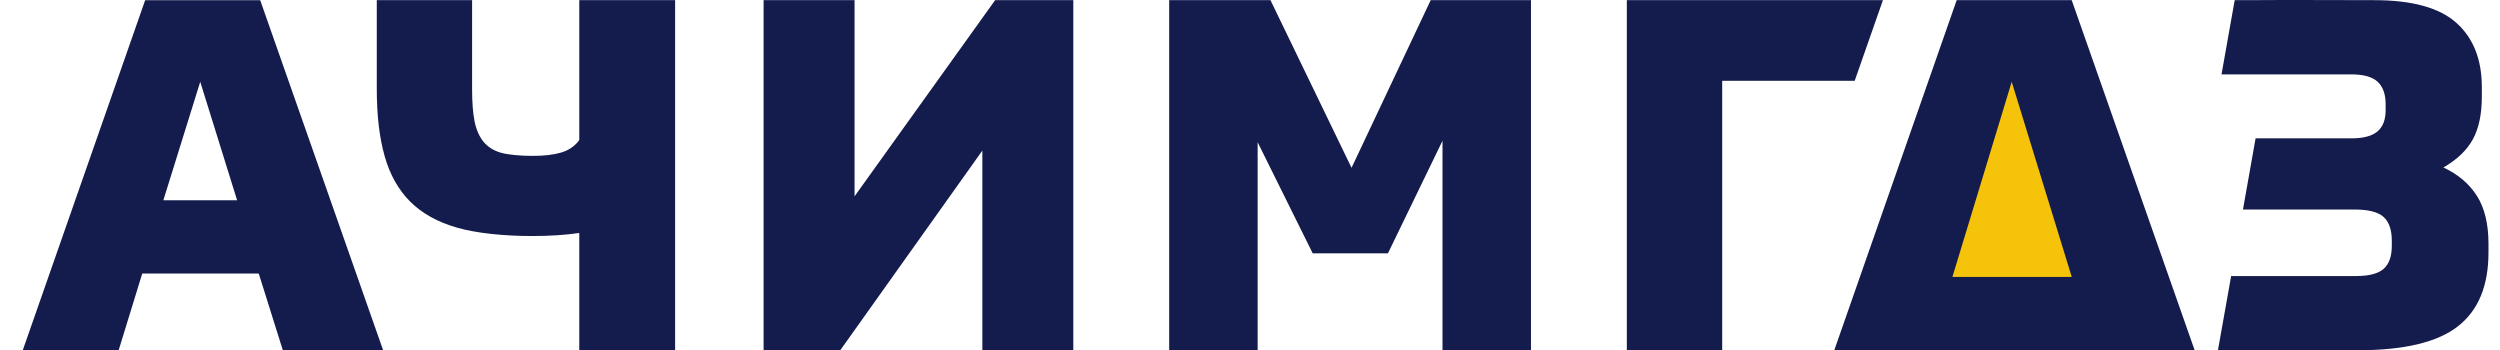 <svg width="107" height="15" viewBox="0 0 107 15" fill="none" xmlns="http://www.w3.org/2000/svg">
    <path d="M11.074 11.706H6.088L5.079 14.988H0.975L6.213 0.008H11.136L16.397 14.988H12.105L11.074 11.706ZM6.992 8.57H10.148L8.57 3.5L6.992 8.57Z" fill="#141B4D"/>
    <path d="M32.682 14.987V0.007H36.575V8.402L42.592 0.007H45.937V14.987H42.045V6.445L35.965 14.987H32.682Z" fill="#141B4D"/>
    <path d="M56.184 10.842L53.827 6.088V14.987H50.041V0.007H54.376L57.846 7.182L61.234 0.007H65.526V14.987H61.739V6.025L59.404 10.842H56.184Z" fill="#141B4D"/>
    <path d="M86.101 3.213L83.446 11.942H88.787L86.101 3.213Z" fill="#F5C40A"/>
    <path d="M88.669 0.007H83.746L78.508 14.987H93.93L88.669 0.007ZM83.563 11.853L86.101 3.501L88.671 11.853H83.563Z" fill="#141B4D"/>
    <path d="M80.589 0.007H69.628V14.987H73.71V3.457H79.381L80.589 0.007Z" fill="#141B4D"/>
    <path d="M24.793 0.007V5.989C24.776 6.013 24.76 6.039 24.741 6.063C24.558 6.287 24.31 6.445 23.995 6.536C23.68 6.627 23.276 6.672 22.786 6.672C22.295 6.672 21.755 6.627 21.438 6.536C21.123 6.445 20.874 6.287 20.691 6.063C20.509 5.839 20.382 5.547 20.311 5.19C20.241 4.833 20.206 4.38 20.206 3.833V0.007H16.126V3.811C16.126 4.933 16.239 5.891 16.463 6.683C16.687 7.476 17.052 8.125 17.557 8.63C18.061 9.134 18.732 9.507 19.566 9.745C20.401 9.983 21.565 10.102 22.786 10.102C23.527 10.102 24.194 10.059 24.793 9.971V14.988H28.895V0.007H24.793Z" fill="#141B4D"/>
    <path d="M106.012 8.384C105.683 7.865 105.205 7.461 104.578 7.168C105.161 6.832 105.581 6.431 105.838 5.963C106.093 5.496 106.222 4.889 106.222 4.145V3.73C106.222 2.547 105.861 1.632 105.137 0.981C104.415 0.333 103.243 0.007 101.623 0.007C100.584 0.007 97.575 -0.007 96.616 0.005L95.645 0.007L95.081 3.185H98.376V3.183H100.637C101.162 3.183 101.538 3.29 101.765 3.501C101.991 3.713 102.105 4.031 102.105 4.454V4.717C102.105 5.126 101.989 5.428 101.754 5.626C101.521 5.823 101.149 5.922 100.639 5.922H98.47H96.629H96.539L95.999 8.967H98.468H100.769C101.367 8.967 101.782 9.073 102.018 9.285C102.251 9.496 102.369 9.836 102.369 10.303V10.523C102.369 10.975 102.251 11.304 102.018 11.508C101.784 11.713 101.389 11.815 100.834 11.815H97.679H95.493L94.928 14.99H100.922C102.893 14.99 104.318 14.65 105.192 13.971C106.068 13.293 106.507 12.238 106.507 10.806V10.411C106.504 9.578 106.341 8.902 106.012 8.384Z" fill="#141B4D"/>
</svg>
